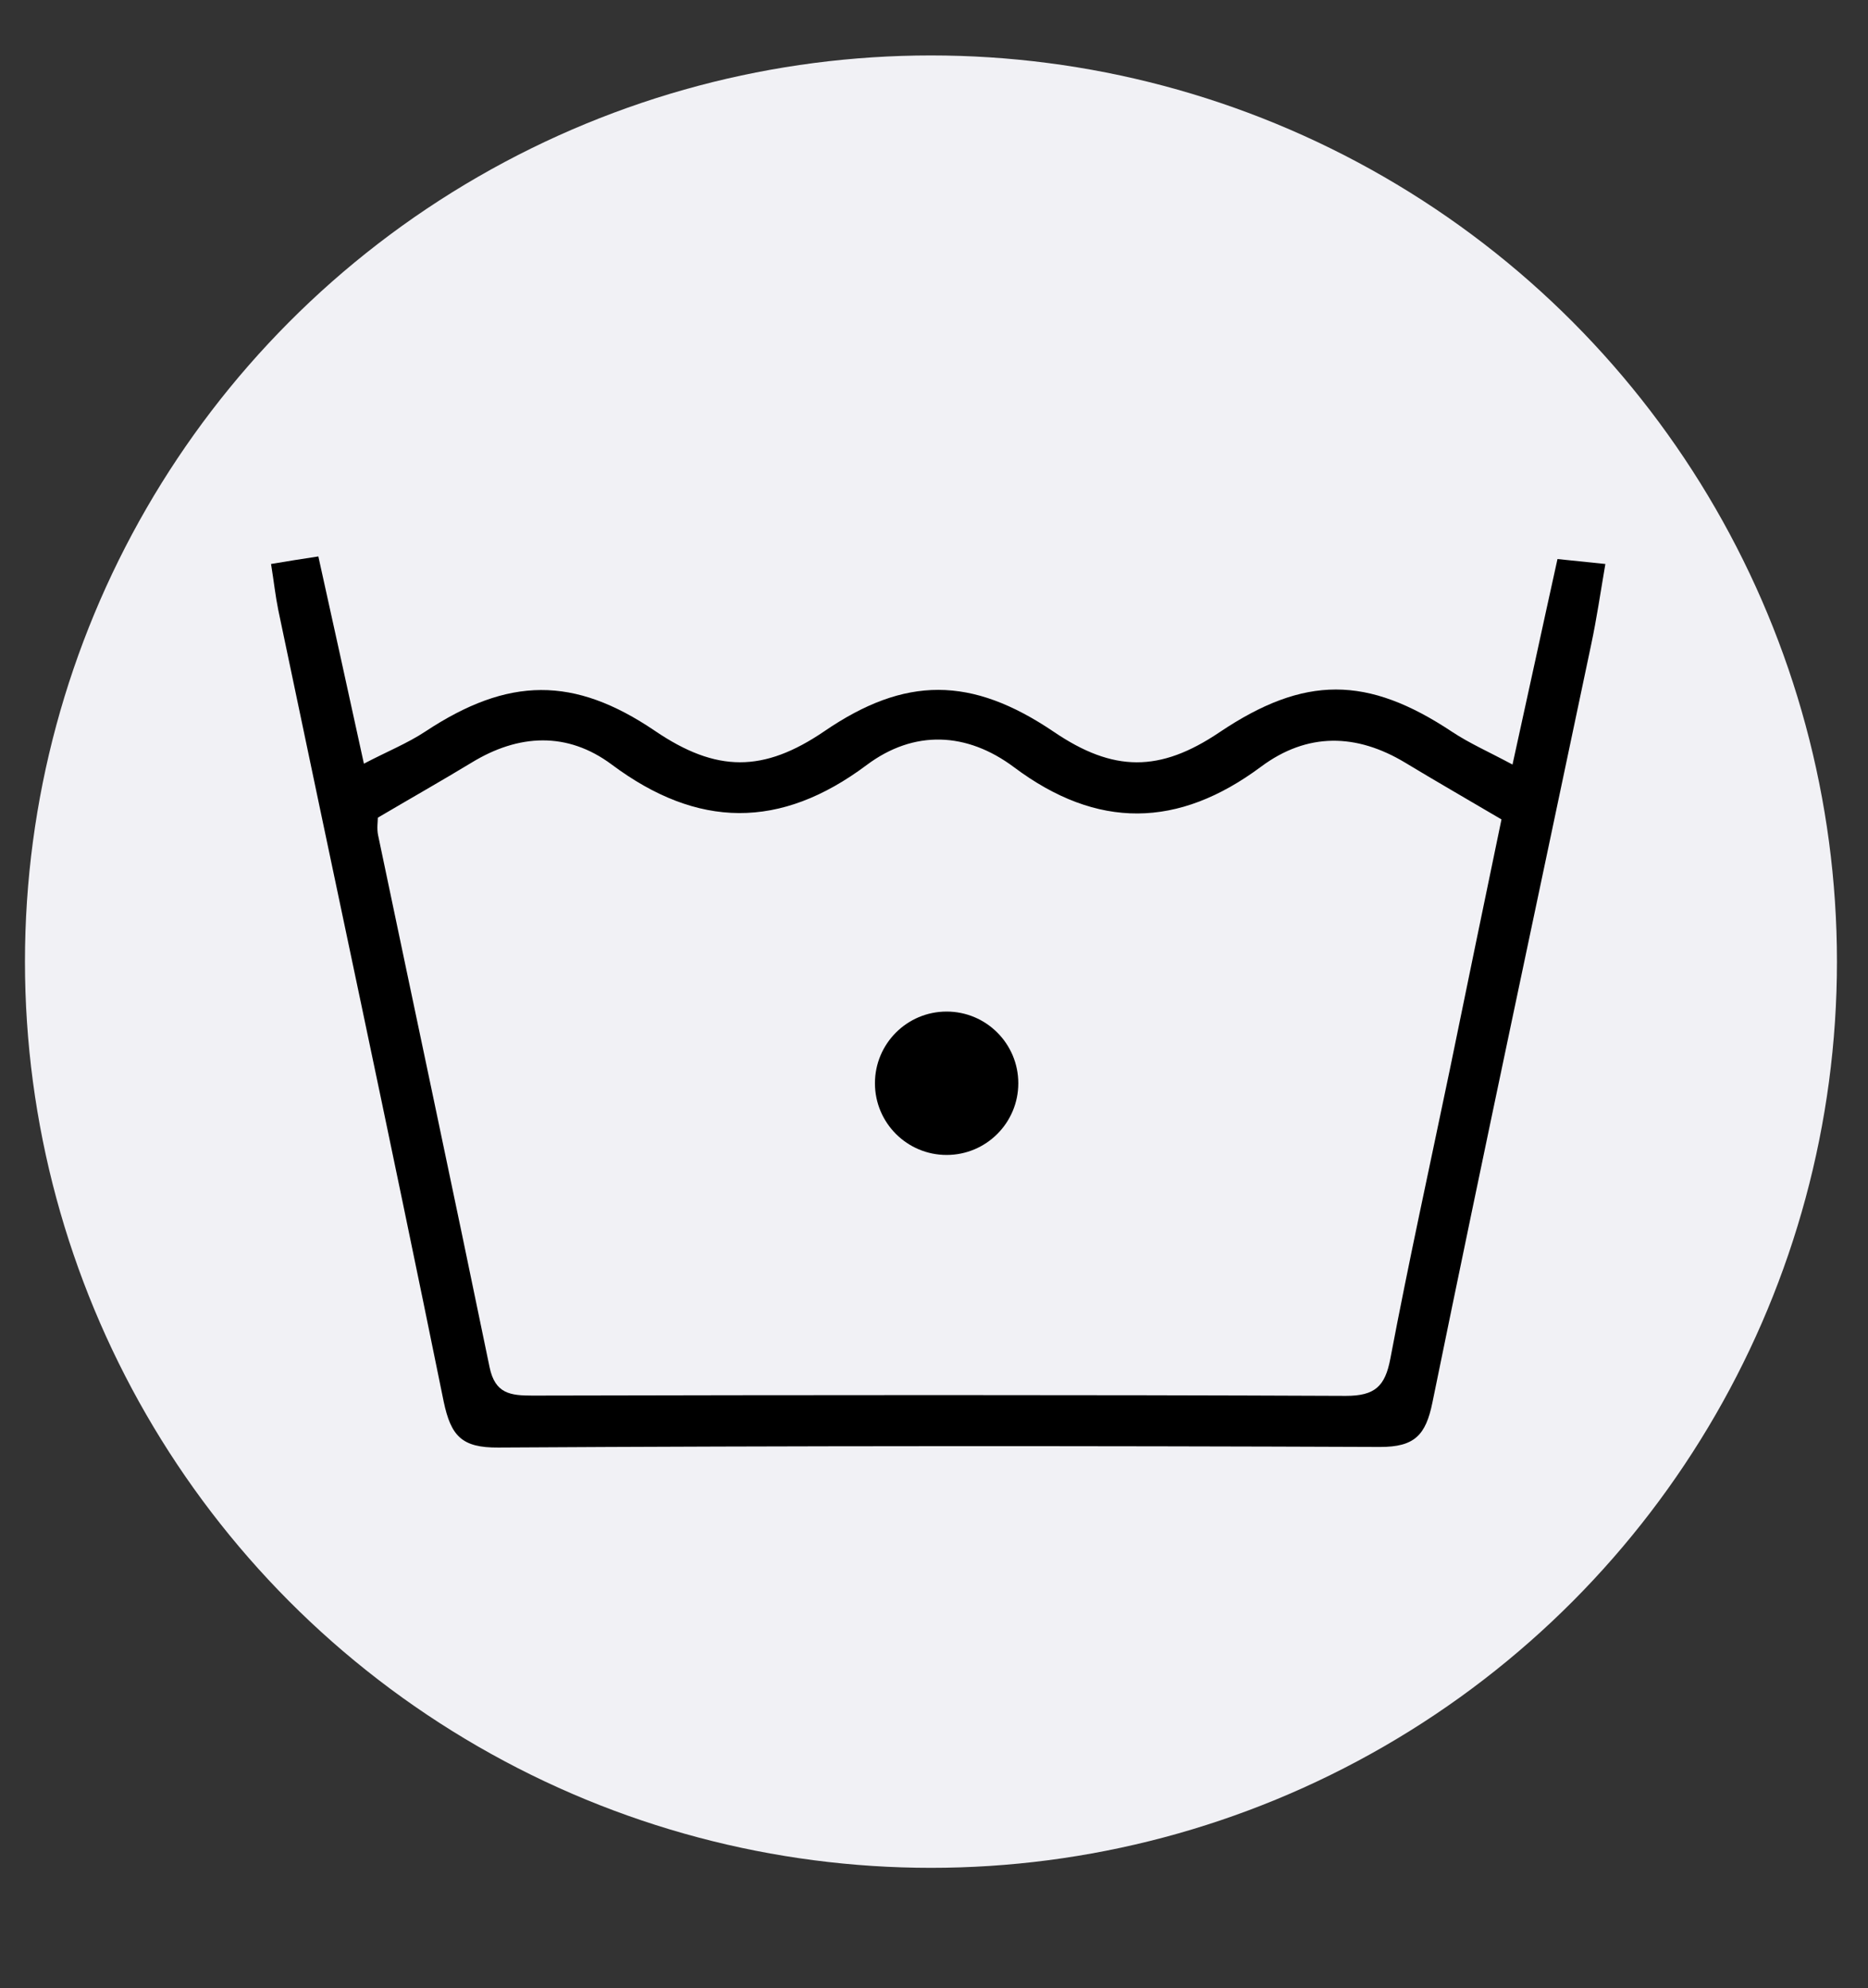 <?xml version="1.0" encoding="utf-8"?>
<!-- Generator: Adobe Illustrator 23.0.1, SVG Export Plug-In . SVG Version: 6.00 Build 0)  -->
<svg version="1.1" id="Layer_1" xmlns="http://www.w3.org/2000/svg" xmlns:xlink="http://www.w3.org/1999/xlink" x="0px" y="0px"
	 viewBox="0 0 643.7 684.9" style="enable-background:new 0 0 643.7 684.9;" xml:space="preserve">
<rect x="0" y="0" width="643.7" height="684.9" fill="#333333" stroke="none"/>
<style type="text/css">
	.st0{fill:#F1F1F5;}
	.st1{fill:none;stroke:#D1646D;stroke-width:10;stroke-miterlimit:10;}
</style>
<circle class="st0" cx="320.8" cy="331.3" r="312.2"/>
<g>
	<g>
		<path d="M93.4,194.3c6-1,10.3-1.7,16.3-2.6c5.1,23,10.1,45.8,15.7,71.4c8-4.2,15-7,21.2-11.1c28.6-18.9,51.2-19.1,79.1-0.2
			c21.2,14.4,37.4,14.4,58.4,0.1c27.8-19,50.6-19,79,0.2c20.6,14,36.6,14,57.1,0.2c29.3-19.7,51-19.6,80.3-0.1
			c5.9,3.9,12.5,6.8,20.7,11.2c5.5-24.9,10.3-47.3,15.5-70.8c5.1,0.5,9.8,1,16.5,1.7c-1.7,9.9-3,18.9-4.9,27.8
			c-18.3,87-36.9,174-54.7,261.1c-2.3,11.3-6.2,15.3-18,15.3c-101.3-0.4-202.6-0.4-303.9,0.2c-12.6,0.1-16.3-4-18.8-15.8
			c-18.5-91-38-181.8-57-272.7C94.9,205.3,94.4,200.5,93.4,194.3z M130.2,281.7c0,1.3-0.4,3.8,0.1,6.1
			c12.8,61.1,25.8,122.1,38.4,183.2c1.9,9.2,7.2,9.8,14.8,9.8c93.4-0.2,186.9-0.3,280.3,0.1c10,0,13.5-3.3,15.3-12.8
			c6.3-33.3,13.6-66.4,20.5-99.6c6-29.2,12-58.4,17.8-86.2c-12.2-7.2-22.7-13.2-33.1-19.5c-16.9-10.2-33.8-10.5-49.7,1.3
			c-28.6,21.3-56.5,21.7-85.2,0.2c-16.2-12.1-34.4-13-50.8-0.7c-29.7,22.2-58.2,21.9-87.8-0.2c-15.3-11.4-32.1-10.6-48.4-0.6
			C152,269.1,141.4,275.1,130.2,281.7z"/>
	</g>
</g>
<g>
	<path class="st1" d="M1162,530.1"/>
	<path class="st1" d="M778.5,146.6"/>
	<path class="st1" d="M1162,146.6"/>
	<path class="st1" d="M778.5,530.1"/>
</g>
<circle cx="326.2" cy="373.2" r="24.7"/>
</svg>
